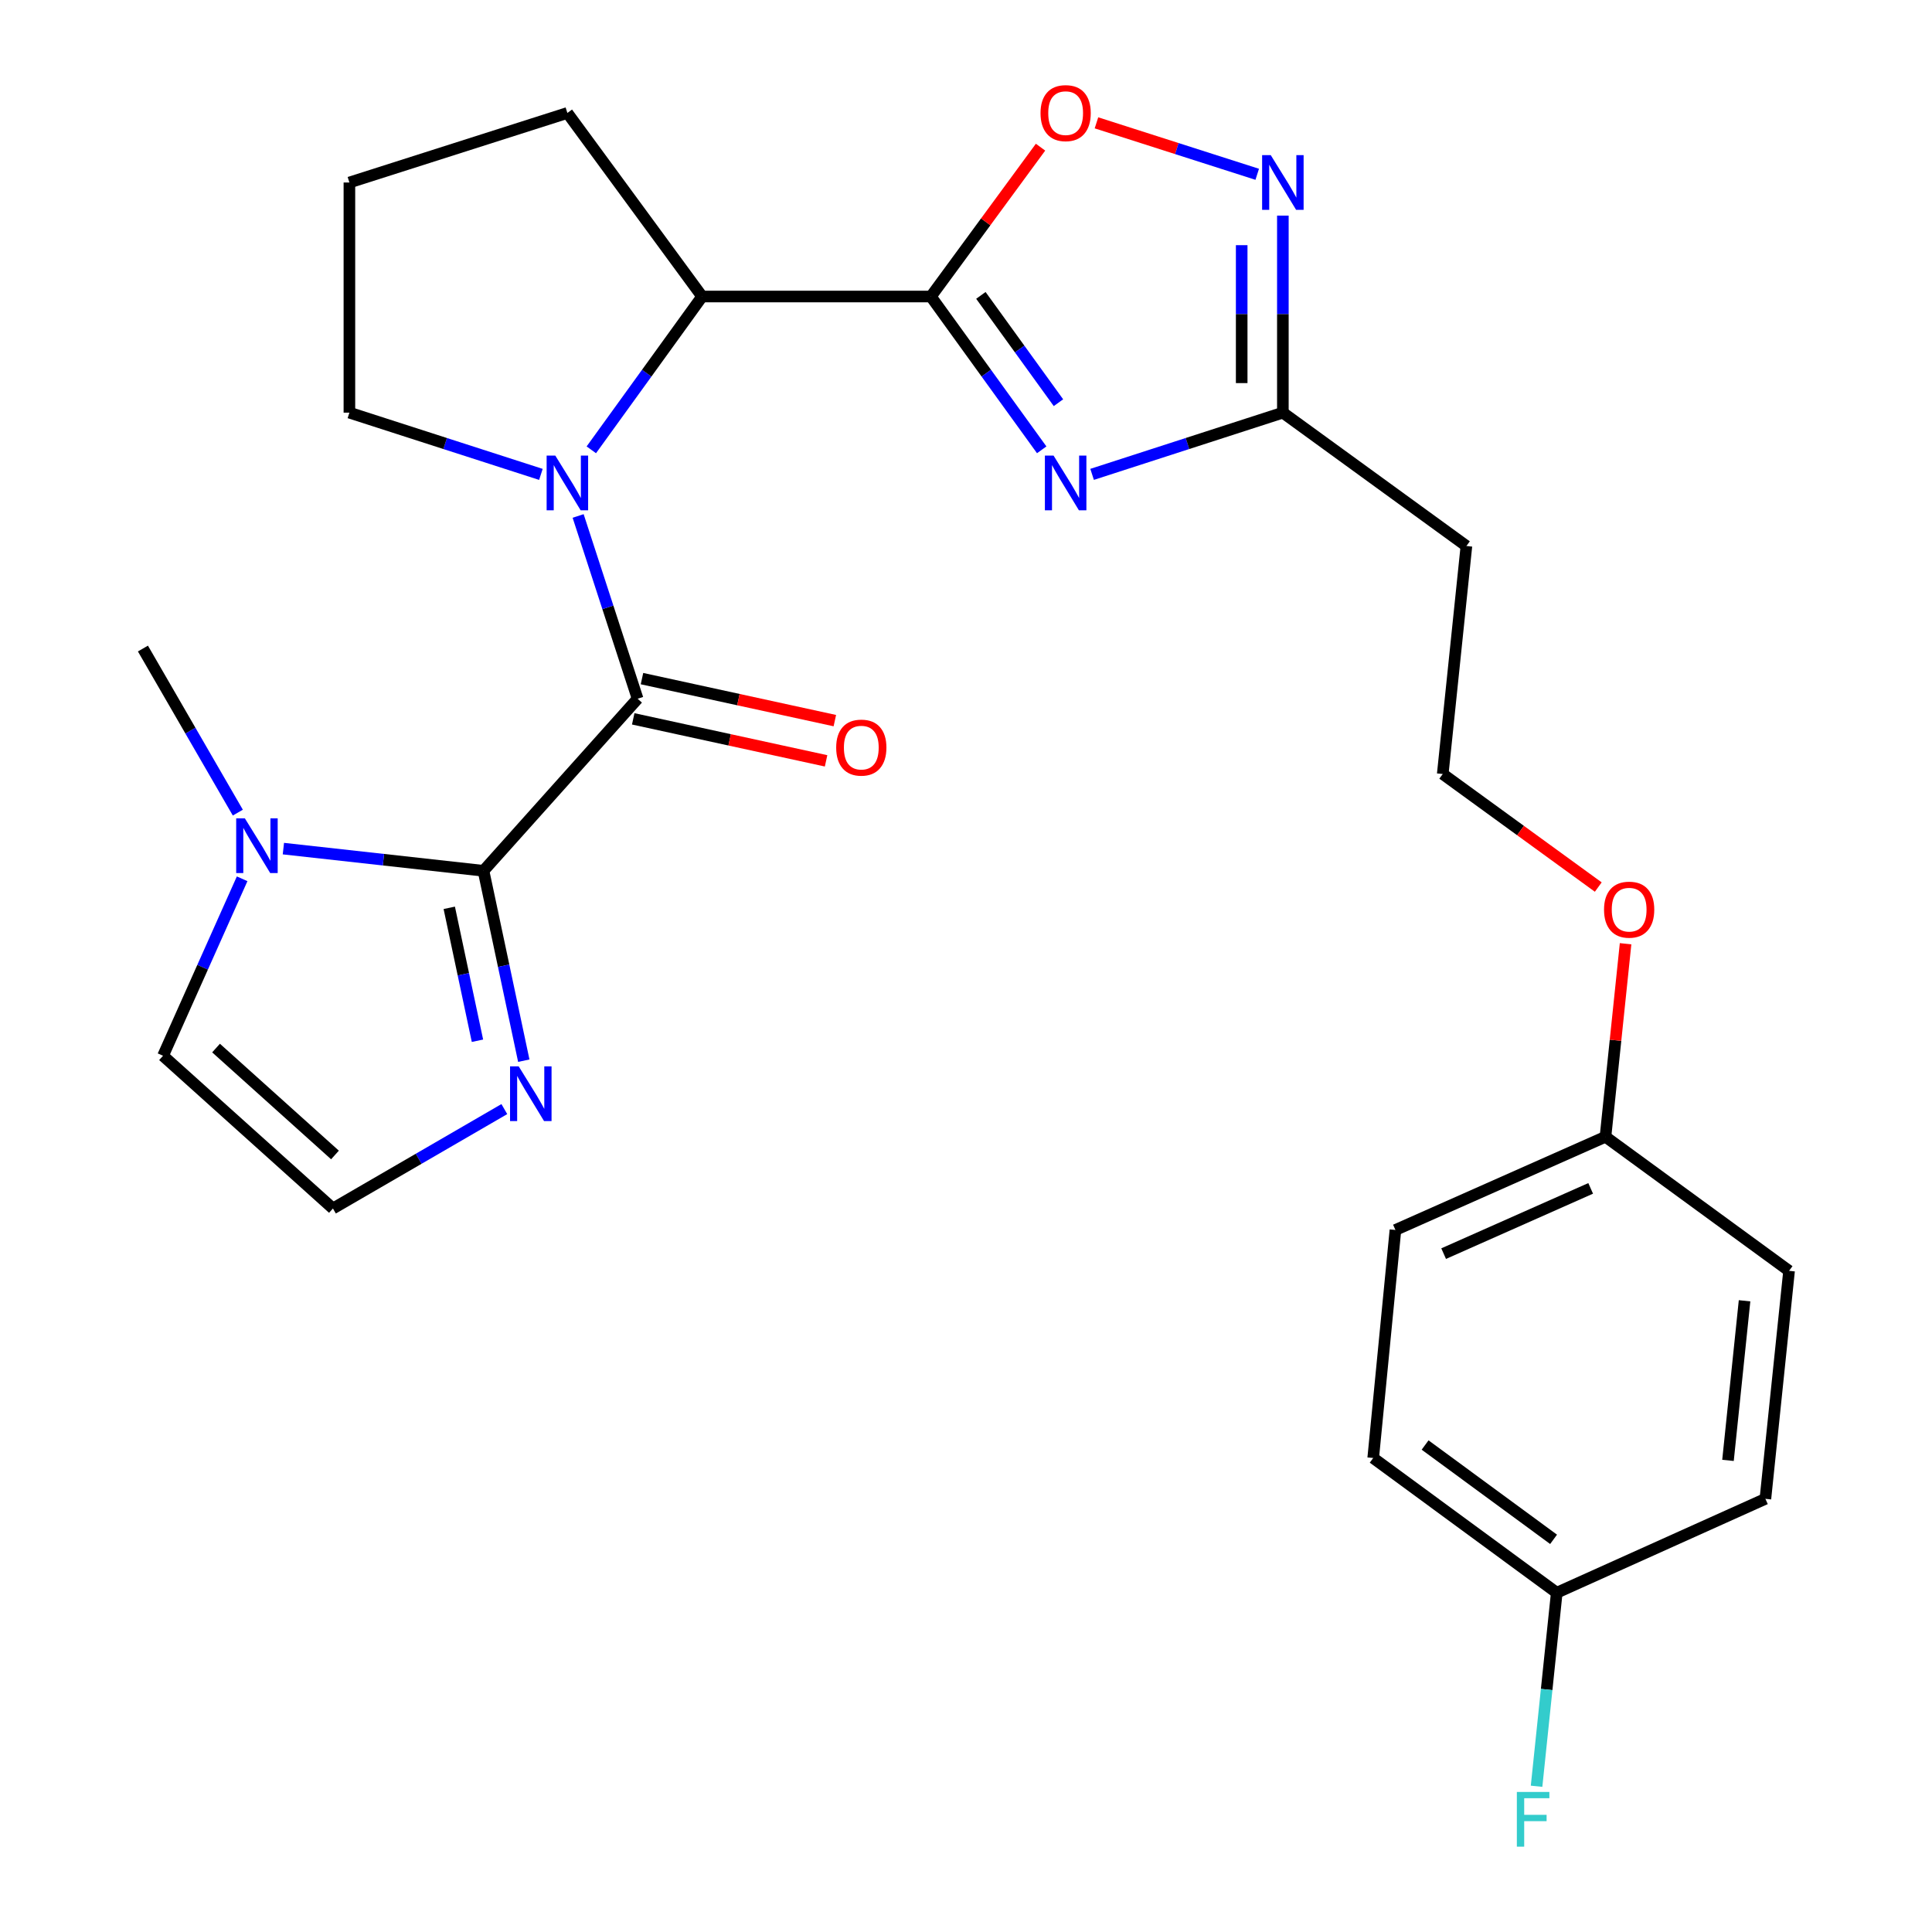 <?xml version='1.0' encoding='iso-8859-1'?>
<svg version='1.1' baseProfile='full'
              xmlns='http://www.w3.org/2000/svg'
                      xmlns:rdkit='http://www.rdkit.org/xml'
                      xmlns:xlink='http://www.w3.org/1999/xlink'
                  xml:space='preserve'
width='1000px' height='1000px' viewBox='0 0 1000 1000'>
<!-- END OF HEADER -->
<rect style='opacity:1.0;fill:#FFFFFF;stroke:none' width='1000' height='1000' x='0' y='0'> </rect>
<path class='bond-3' d='M 481.825,153.477 L 510.506,193.152' style='fill:none;fill-rule:evenodd;stroke:#000000;stroke-width:6px;stroke-linecap:butt;stroke-linejoin:miter;stroke-opacity:1' />
<path class='bond-3' d='M 510.506,193.152 L 539.187,232.826' style='fill:none;fill-rule:evenodd;stroke:#0000FF;stroke-width:6px;stroke-linecap:butt;stroke-linejoin:miter;stroke-opacity:1' />
<path class='bond-3' d='M 507.701,152.894 L 527.778,180.666' style='fill:none;fill-rule:evenodd;stroke:#000000;stroke-width:6px;stroke-linecap:butt;stroke-linejoin:miter;stroke-opacity:1' />
<path class='bond-3' d='M 527.778,180.666 L 547.855,208.438' style='fill:none;fill-rule:evenodd;stroke:#0000FF;stroke-width:6px;stroke-linecap:butt;stroke-linejoin:miter;stroke-opacity:1' />
<path class='bond-4' d='M 481.825,153.477 L 363.424,153.477' style='fill:none;fill-rule:evenodd;stroke:#000000;stroke-width:6px;stroke-linecap:butt;stroke-linejoin:miter;stroke-opacity:1' />
<path class='bond-5' d='M 481.825,153.477 L 510.201,114.828' style='fill:none;fill-rule:evenodd;stroke:#000000;stroke-width:6px;stroke-linecap:butt;stroke-linejoin:miter;stroke-opacity:1' />
<path class='bond-5' d='M 510.201,114.828 L 538.576,76.179' style='fill:none;fill-rule:evenodd;stroke:#FF0000;stroke-width:6px;stroke-linecap:butt;stroke-linejoin:miter;stroke-opacity:1' />
<path class='bond-0' d='M 330.023,361.662 L 314.631,314.36' style='fill:none;fill-rule:evenodd;stroke:#000000;stroke-width:6px;stroke-linecap:butt;stroke-linejoin:miter;stroke-opacity:1' />
<path class='bond-0' d='M 314.631,314.36 L 299.238,267.059' style='fill:none;fill-rule:evenodd;stroke:#0000FF;stroke-width:6px;stroke-linecap:butt;stroke-linejoin:miter;stroke-opacity:1' />
<path class='bond-2' d='M 330.023,361.662 L 250.257,450.723' style='fill:none;fill-rule:evenodd;stroke:#000000;stroke-width:6px;stroke-linecap:butt;stroke-linejoin:miter;stroke-opacity:1' />
<path class='bond-11' d='M 327.756,372.074 L 377.667,382.945' style='fill:none;fill-rule:evenodd;stroke:#000000;stroke-width:6px;stroke-linecap:butt;stroke-linejoin:miter;stroke-opacity:1' />
<path class='bond-11' d='M 377.667,382.945 L 427.578,393.816' style='fill:none;fill-rule:evenodd;stroke:#FF0000;stroke-width:6px;stroke-linecap:butt;stroke-linejoin:miter;stroke-opacity:1' />
<path class='bond-11' d='M 332.291,351.25 L 382.202,362.121' style='fill:none;fill-rule:evenodd;stroke:#000000;stroke-width:6px;stroke-linecap:butt;stroke-linejoin:miter;stroke-opacity:1' />
<path class='bond-11' d='M 382.202,362.121 L 432.113,372.993' style='fill:none;fill-rule:evenodd;stroke:#FF0000;stroke-width:6px;stroke-linecap:butt;stroke-linejoin:miter;stroke-opacity:1' />
<path class='bond-1' d='M 306.062,232.826 L 334.743,193.152' style='fill:none;fill-rule:evenodd;stroke:#0000FF;stroke-width:6px;stroke-linecap:butt;stroke-linejoin:miter;stroke-opacity:1' />
<path class='bond-1' d='M 334.743,193.152 L 363.424,153.477' style='fill:none;fill-rule:evenodd;stroke:#000000;stroke-width:6px;stroke-linecap:butt;stroke-linejoin:miter;stroke-opacity:1' />
<path class='bond-14' d='M 279.971,245.545 L 230.41,229.567' style='fill:none;fill-rule:evenodd;stroke:#0000FF;stroke-width:6px;stroke-linecap:butt;stroke-linejoin:miter;stroke-opacity:1' />
<path class='bond-14' d='M 230.41,229.567 L 180.85,213.59' style='fill:none;fill-rule:evenodd;stroke:#000000;stroke-width:6px;stroke-linecap:butt;stroke-linejoin:miter;stroke-opacity:1' />
<path class='bond-7' d='M 250.257,450.723 L 198.469,444.982' style='fill:none;fill-rule:evenodd;stroke:#000000;stroke-width:6px;stroke-linecap:butt;stroke-linejoin:miter;stroke-opacity:1' />
<path class='bond-7' d='M 198.469,444.982 L 146.682,439.24' style='fill:none;fill-rule:evenodd;stroke:#0000FF;stroke-width:6px;stroke-linecap:butt;stroke-linejoin:miter;stroke-opacity:1' />
<path class='bond-9' d='M 250.257,450.723 L 260.684,499.865' style='fill:none;fill-rule:evenodd;stroke:#000000;stroke-width:6px;stroke-linecap:butt;stroke-linejoin:miter;stroke-opacity:1' />
<path class='bond-9' d='M 260.684,499.865 L 271.112,549.008' style='fill:none;fill-rule:evenodd;stroke:#0000FF;stroke-width:6px;stroke-linecap:butt;stroke-linejoin:miter;stroke-opacity:1' />
<path class='bond-9' d='M 232.537,469.89 L 239.836,504.289' style='fill:none;fill-rule:evenodd;stroke:#000000;stroke-width:6px;stroke-linecap:butt;stroke-linejoin:miter;stroke-opacity:1' />
<path class='bond-9' d='M 239.836,504.289 L 247.135,538.689' style='fill:none;fill-rule:evenodd;stroke:#0000FF;stroke-width:6px;stroke-linecap:butt;stroke-linejoin:miter;stroke-opacity:1' />
<path class='bond-8' d='M 565.27,245.532 L 614.639,229.561' style='fill:none;fill-rule:evenodd;stroke:#0000FF;stroke-width:6px;stroke-linecap:butt;stroke-linejoin:miter;stroke-opacity:1' />
<path class='bond-8' d='M 614.639,229.561 L 664.009,213.59' style='fill:none;fill-rule:evenodd;stroke:#000000;stroke-width:6px;stroke-linecap:butt;stroke-linejoin:miter;stroke-opacity:1' />
<path class='bond-24' d='M 363.424,153.477 L 293.674,58.472' style='fill:none;fill-rule:evenodd;stroke:#000000;stroke-width:6px;stroke-linecap:butt;stroke-linejoin:miter;stroke-opacity:1' />
<path class='bond-6' d='M 567.527,63.579 L 609.132,76.898' style='fill:none;fill-rule:evenodd;stroke:#FF0000;stroke-width:6px;stroke-linecap:butt;stroke-linejoin:miter;stroke-opacity:1' />
<path class='bond-6' d='M 609.132,76.898 L 650.736,90.217' style='fill:none;fill-rule:evenodd;stroke:#0000FF;stroke-width:6px;stroke-linecap:butt;stroke-linejoin:miter;stroke-opacity:1' />
<path class='bond-27' d='M 664.009,111.604 L 664.009,162.597' style='fill:none;fill-rule:evenodd;stroke:#0000FF;stroke-width:6px;stroke-linecap:butt;stroke-linejoin:miter;stroke-opacity:1' />
<path class='bond-27' d='M 664.009,162.597 L 664.009,213.59' style='fill:none;fill-rule:evenodd;stroke:#000000;stroke-width:6px;stroke-linecap:butt;stroke-linejoin:miter;stroke-opacity:1' />
<path class='bond-27' d='M 642.697,126.902 L 642.697,162.597' style='fill:none;fill-rule:evenodd;stroke:#0000FF;stroke-width:6px;stroke-linecap:butt;stroke-linejoin:miter;stroke-opacity:1' />
<path class='bond-27' d='M 642.697,162.597 L 642.697,198.292' style='fill:none;fill-rule:evenodd;stroke:#000000;stroke-width:6px;stroke-linecap:butt;stroke-linejoin:miter;stroke-opacity:1' />
<path class='bond-12' d='M 125.332,454.86 L 104.861,500.661' style='fill:none;fill-rule:evenodd;stroke:#0000FF;stroke-width:6px;stroke-linecap:butt;stroke-linejoin:miter;stroke-opacity:1' />
<path class='bond-12' d='M 104.861,500.661 L 84.389,546.462' style='fill:none;fill-rule:evenodd;stroke:#000000;stroke-width:6px;stroke-linecap:butt;stroke-linejoin:miter;stroke-opacity:1' />
<path class='bond-23' d='M 123.099,420.616 L 98.54,378.15' style='fill:none;fill-rule:evenodd;stroke:#0000FF;stroke-width:6px;stroke-linecap:butt;stroke-linejoin:miter;stroke-opacity:1' />
<path class='bond-23' d='M 98.54,378.15 L 73.981,335.685' style='fill:none;fill-rule:evenodd;stroke:#000000;stroke-width:6px;stroke-linecap:butt;stroke-linejoin:miter;stroke-opacity:1' />
<path class='bond-13' d='M 664.009,213.59 L 759.014,282.617' style='fill:none;fill-rule:evenodd;stroke:#000000;stroke-width:6px;stroke-linecap:butt;stroke-linejoin:miter;stroke-opacity:1' />
<path class='bond-10' d='M 261.042,574.063 L 216.684,599.791' style='fill:none;fill-rule:evenodd;stroke:#0000FF;stroke-width:6px;stroke-linecap:butt;stroke-linejoin:miter;stroke-opacity:1' />
<path class='bond-10' d='M 216.684,599.791 L 172.325,625.519' style='fill:none;fill-rule:evenodd;stroke:#000000;stroke-width:6px;stroke-linecap:butt;stroke-linejoin:miter;stroke-opacity:1' />
<path class='bond-29' d='M 172.325,625.519 L 84.389,546.462' style='fill:none;fill-rule:evenodd;stroke:#000000;stroke-width:6px;stroke-linecap:butt;stroke-linejoin:miter;stroke-opacity:1' />
<path class='bond-29' d='M 173.383,597.811 L 111.828,542.472' style='fill:none;fill-rule:evenodd;stroke:#000000;stroke-width:6px;stroke-linecap:butt;stroke-linejoin:miter;stroke-opacity:1' />
<path class='bond-16' d='M 759.014,282.617 L 746.76,400.628' style='fill:none;fill-rule:evenodd;stroke:#000000;stroke-width:6px;stroke-linecap:butt;stroke-linejoin:miter;stroke-opacity:1' />
<path class='bond-28' d='M 180.85,213.59 L 180.85,94.466' style='fill:none;fill-rule:evenodd;stroke:#000000;stroke-width:6px;stroke-linecap:butt;stroke-linejoin:miter;stroke-opacity:1' />
<path class='bond-15' d='M 805.771,824.397 L 710.766,754.659' style='fill:none;fill-rule:evenodd;stroke:#000000;stroke-width:6px;stroke-linecap:butt;stroke-linejoin:miter;stroke-opacity:1' />
<path class='bond-15' d='M 804.131,796.756 L 737.628,747.939' style='fill:none;fill-rule:evenodd;stroke:#000000;stroke-width:6px;stroke-linecap:butt;stroke-linejoin:miter;stroke-opacity:1' />
<path class='bond-18' d='M 805.771,824.397 L 800.547,874.481' style='fill:none;fill-rule:evenodd;stroke:#000000;stroke-width:6px;stroke-linecap:butt;stroke-linejoin:miter;stroke-opacity:1' />
<path class='bond-18' d='M 800.547,874.481 L 795.324,924.565' style='fill:none;fill-rule:evenodd;stroke:#33CCCC;stroke-width:6px;stroke-linecap:butt;stroke-linejoin:miter;stroke-opacity:1' />
<path class='bond-30' d='M 805.771,824.397 L 913.764,775.793' style='fill:none;fill-rule:evenodd;stroke:#000000;stroke-width:6px;stroke-linecap:butt;stroke-linejoin:miter;stroke-opacity:1' />
<path class='bond-25' d='M 746.76,400.628 L 787.011,429.884' style='fill:none;fill-rule:evenodd;stroke:#000000;stroke-width:6px;stroke-linecap:butt;stroke-linejoin:miter;stroke-opacity:1' />
<path class='bond-25' d='M 787.011,429.884 L 827.263,459.14' style='fill:none;fill-rule:evenodd;stroke:#FF0000;stroke-width:6px;stroke-linecap:butt;stroke-linejoin:miter;stroke-opacity:1' />
<path class='bond-17' d='M 830.99,588.388 L 836.194,538.431' style='fill:none;fill-rule:evenodd;stroke:#000000;stroke-width:6px;stroke-linecap:butt;stroke-linejoin:miter;stroke-opacity:1' />
<path class='bond-17' d='M 836.194,538.431 L 841.399,488.473' style='fill:none;fill-rule:evenodd;stroke:#FF0000;stroke-width:6px;stroke-linecap:butt;stroke-linejoin:miter;stroke-opacity:1' />
<path class='bond-21' d='M 830.99,588.388 L 926.019,657.783' style='fill:none;fill-rule:evenodd;stroke:#000000;stroke-width:6px;stroke-linecap:butt;stroke-linejoin:miter;stroke-opacity:1' />
<path class='bond-22' d='M 830.99,588.388 L 722.274,636.636' style='fill:none;fill-rule:evenodd;stroke:#000000;stroke-width:6px;stroke-linecap:butt;stroke-linejoin:miter;stroke-opacity:1' />
<path class='bond-22' d='M 823.328,615.105 L 747.227,648.879' style='fill:none;fill-rule:evenodd;stroke:#000000;stroke-width:6px;stroke-linecap:butt;stroke-linejoin:miter;stroke-opacity:1' />
<path class='bond-19' d='M 913.764,775.793 L 926.019,657.783' style='fill:none;fill-rule:evenodd;stroke:#000000;stroke-width:6px;stroke-linecap:butt;stroke-linejoin:miter;stroke-opacity:1' />
<path class='bond-19' d='M 894.404,755.89 L 902.982,673.283' style='fill:none;fill-rule:evenodd;stroke:#000000;stroke-width:6px;stroke-linecap:butt;stroke-linejoin:miter;stroke-opacity:1' />
<path class='bond-20' d='M 710.766,754.659 L 722.274,636.636' style='fill:none;fill-rule:evenodd;stroke:#000000;stroke-width:6px;stroke-linecap:butt;stroke-linejoin:miter;stroke-opacity:1' />
<path class='bond-26' d='M 293.674,58.472 L 180.85,94.466' style='fill:none;fill-rule:evenodd;stroke:#000000;stroke-width:6px;stroke-linecap:butt;stroke-linejoin:miter;stroke-opacity:1' />
<path  class='atom-2' d='M 287.414 235.802
L 296.694 250.802
Q 297.614 252.282, 299.094 254.962
Q 300.574 257.642, 300.654 257.802
L 300.654 235.802
L 304.414 235.802
L 304.414 264.122
L 300.534 264.122
L 290.574 247.722
Q 289.414 245.802, 288.174 243.602
Q 286.974 241.402, 286.614 240.722
L 286.614 264.122
L 282.934 264.122
L 282.934 235.802
L 287.414 235.802
' fill='#0000FF'/>
<path  class='atom-4' d='M 545.315 235.802
L 554.595 250.802
Q 555.515 252.282, 556.995 254.962
Q 558.475 257.642, 558.555 257.802
L 558.555 235.802
L 562.315 235.802
L 562.315 264.122
L 558.435 264.122
L 548.475 247.722
Q 547.315 245.802, 546.075 243.602
Q 544.875 241.402, 544.515 240.722
L 544.515 264.122
L 540.835 264.122
L 540.835 235.802
L 545.315 235.802
' fill='#0000FF'/>
<path  class='atom-6' d='M 538.575 58.552
Q 538.575 51.752, 541.935 47.952
Q 545.295 44.152, 551.575 44.152
Q 557.855 44.152, 561.215 47.952
Q 564.575 51.752, 564.575 58.552
Q 564.575 65.432, 561.175 69.352
Q 557.775 73.232, 551.575 73.232
Q 545.335 73.232, 541.935 69.352
Q 538.575 65.472, 538.575 58.552
M 551.575 70.032
Q 555.895 70.032, 558.215 67.152
Q 560.575 64.232, 560.575 58.552
Q 560.575 52.992, 558.215 50.192
Q 555.895 47.352, 551.575 47.352
Q 547.255 47.352, 544.895 50.152
Q 542.575 52.952, 542.575 58.552
Q 542.575 64.272, 544.895 67.152
Q 547.255 70.032, 551.575 70.032
' fill='#FF0000'/>
<path  class='atom-7' d='M 657.749 80.306
L 667.029 95.306
Q 667.949 96.786, 669.429 99.466
Q 670.909 102.146, 670.989 102.306
L 670.989 80.306
L 674.749 80.306
L 674.749 108.626
L 670.869 108.626
L 660.909 92.226
Q 659.749 90.306, 658.509 88.106
Q 657.309 85.906, 656.949 85.226
L 656.949 108.626
L 653.269 108.626
L 653.269 80.306
L 657.749 80.306
' fill='#0000FF'/>
<path  class='atom-8' d='M 126.732 423.563
L 136.012 438.563
Q 136.932 440.043, 138.412 442.723
Q 139.892 445.403, 139.972 445.563
L 139.972 423.563
L 143.732 423.563
L 143.732 451.883
L 139.852 451.883
L 129.892 435.483
Q 128.732 433.563, 127.492 431.363
Q 126.292 429.163, 125.932 428.483
L 125.932 451.883
L 122.252 451.883
L 122.252 423.563
L 126.732 423.563
' fill='#0000FF'/>
<path  class='atom-10' d='M 268.482 551.957
L 277.762 566.957
Q 278.682 568.437, 280.162 571.117
Q 281.642 573.797, 281.722 573.957
L 281.722 551.957
L 285.482 551.957
L 285.482 580.277
L 281.602 580.277
L 271.642 563.877
Q 270.482 561.957, 269.242 559.757
Q 268.042 557.557, 267.682 556.877
L 267.682 580.277
L 264.002 580.277
L 264.002 551.957
L 268.482 551.957
' fill='#0000FF'/>
<path  class='atom-12' d='M 432.808 386.961
Q 432.808 380.161, 436.168 376.361
Q 439.528 372.561, 445.808 372.561
Q 452.088 372.561, 455.448 376.361
Q 458.808 380.161, 458.808 386.961
Q 458.808 393.841, 455.408 397.761
Q 452.008 401.641, 445.808 401.641
Q 439.568 401.641, 436.168 397.761
Q 432.808 393.881, 432.808 386.961
M 445.808 398.441
Q 450.128 398.441, 452.448 395.561
Q 454.808 392.641, 454.808 386.961
Q 454.808 381.401, 452.448 378.601
Q 450.128 375.761, 445.808 375.761
Q 441.488 375.761, 439.128 378.561
Q 436.808 381.361, 436.808 386.961
Q 436.808 392.681, 439.128 395.561
Q 441.488 398.441, 445.808 398.441
' fill='#FF0000'/>
<path  class='atom-19' d='M 785.12 927.513
L 801.96 927.513
L 801.96 930.753
L 788.92 930.753
L 788.92 939.353
L 800.52 939.353
L 800.52 942.633
L 788.92 942.633
L 788.92 955.833
L 785.12 955.833
L 785.12 927.513
' fill='#33CCCC'/>
<path  class='atom-26' d='M 830.245 470.837
Q 830.245 464.037, 833.605 460.237
Q 836.965 456.437, 843.245 456.437
Q 849.525 456.437, 852.885 460.237
Q 856.245 464.037, 856.245 470.837
Q 856.245 477.717, 852.845 481.637
Q 849.445 485.517, 843.245 485.517
Q 837.005 485.517, 833.605 481.637
Q 830.245 477.757, 830.245 470.837
M 843.245 482.317
Q 847.565 482.317, 849.885 479.437
Q 852.245 476.517, 852.245 470.837
Q 852.245 465.277, 849.885 462.477
Q 847.565 459.637, 843.245 459.637
Q 838.925 459.637, 836.565 462.437
Q 834.245 465.237, 834.245 470.837
Q 834.245 476.557, 836.565 479.437
Q 838.925 482.317, 843.245 482.317
' fill='#FF0000'/>
</svg>
